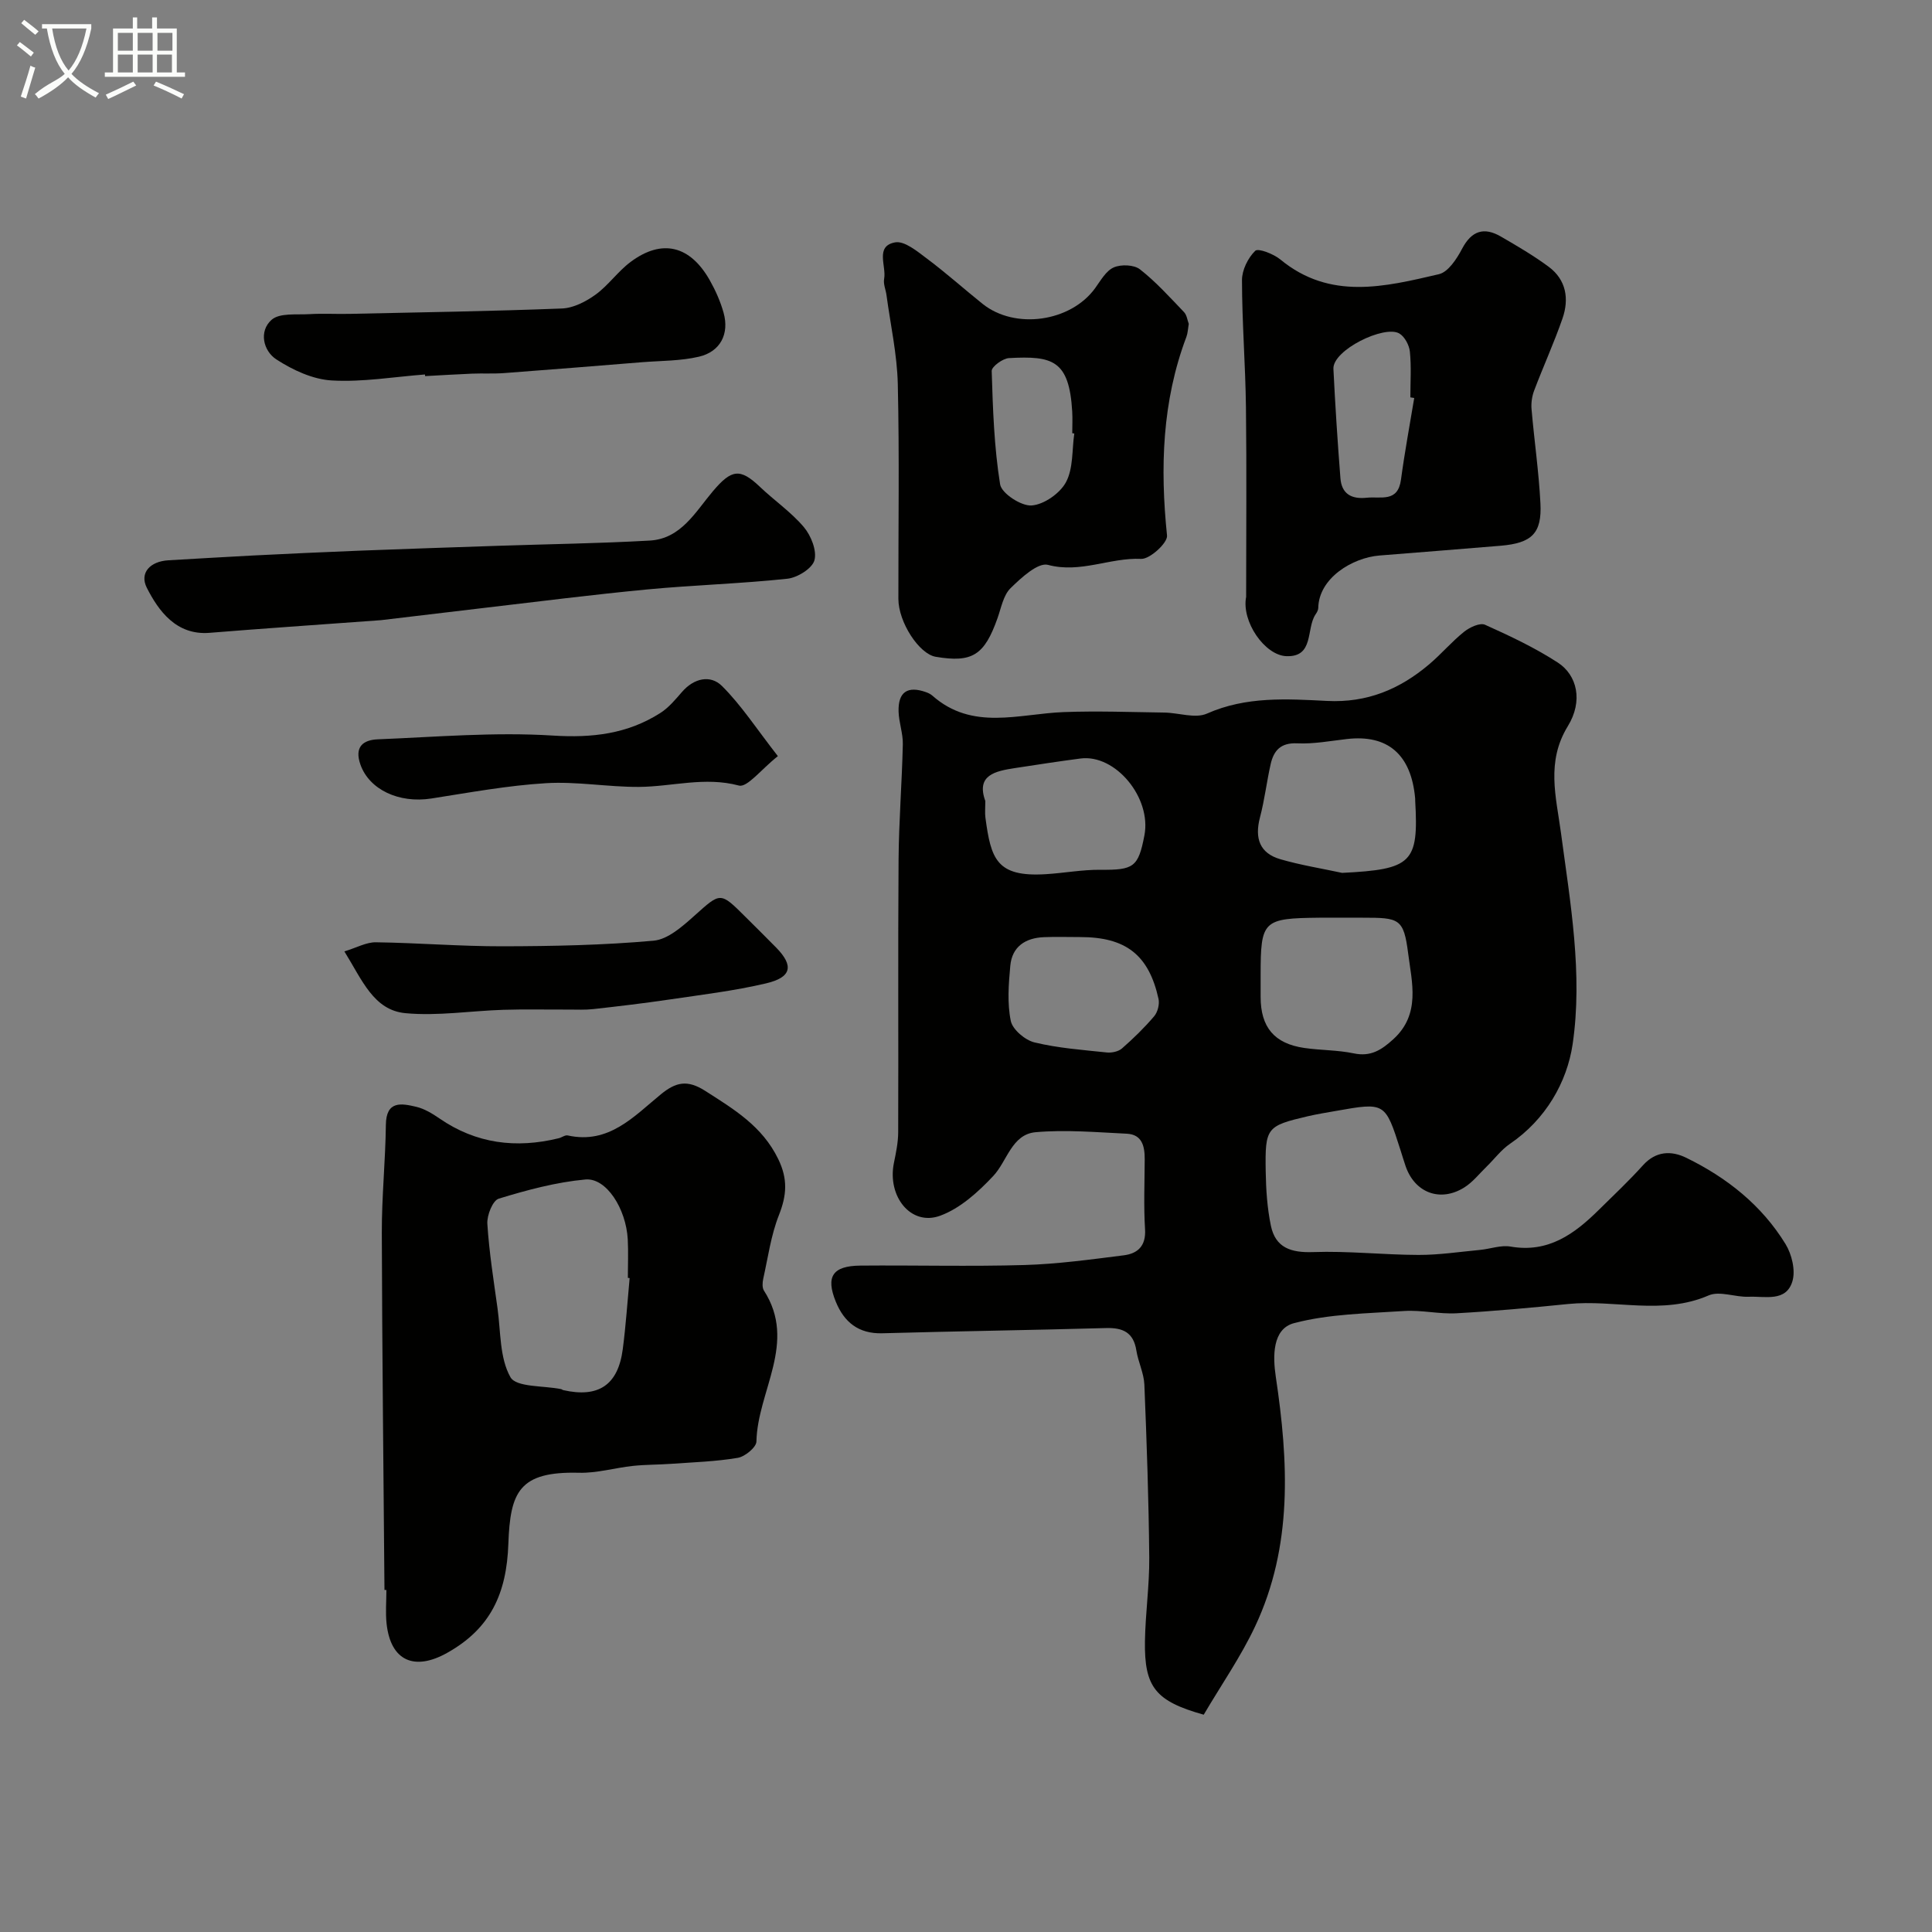 <svg enable-background="new 0 0 400 400" viewBox="0 0 400 400" xmlns="http://www.w3.org/2000/svg"><rect x="0" y="0" width="400" height="400" fill="#808080" stroke="none"/><path d="m6.4 11.7c-1-.8-1.9-1.6-2.9-2.3l.6-.7c.9.7 1.9 1.4 2.9 2.2zm-2.1 8.3c.7-2.1 1.4-4.2 2-6.4.2.1.6.3 1 .4-.7 2.3-1.3 4.4-1.9 6.4zm3-12.8c-1.1-.9-2.1-1.7-2.9-2.4l.6-.7c1 .8 2 1.5 3 2.4zm1.4-1.3v-.9h10.2v.9c-.9 4.2-2.3 7.3-4.1 9.4 1.3 1.4 3.2 2.7 5.7 4-.2.2-.4.5-.7.9-2.5-1.4-4.4-2.7-5.7-4.2-1.4 1.5-3.5 3-6.1 4.4 0 0 0 0-.1-.1-.3-.4-.5-.7-.7-.8 2.7-2.3 4.7-2.8 6.2-4.2-1.8-2.2-3-5.3-3.7-9.4zm9.2 0h-7.1c.6 3.8 1.7 6.7 3.4 8.7 1.7-2 2.9-4.8 3.7-8.7z" fill="#fbfcfa"/><path d="m31.6 3.6h.9v2.3h4.1v9.1h1.7v.9h-16.6v-.9h1.7v-9.1h4.1v-2.3h.9v2.3h3.1v-2.3zm-4 13.3.6.8c-1.9.9-3.8 1.9-5.8 2.8-.2-.3-.3-.6-.5-.9 2-.9 3.9-1.8 5.7-2.7zm-3.2-10.1v3.7h3.1v-3.7zm0 4.5v3.7h3.1v-3.7zm4.1-4.5v3.7h3.1v-3.7zm0 4.5v3.7h3.1v-3.7zm9.1 9.1c-2.1-1.1-4.1-2-5.8-2.7l.5-.8c2.2.9 4.1 1.8 5.8 2.6zm-1.9-13.6h-3.1v3.7h3.1zm-3.2 4.5v3.7h3.1v-3.7z" fill="#fbfcfa"/><g fill="#010100"><path d="m249.22 355.01c-10-2.8-12.32-5.7-12.17-15.23.09-5.77.94-11.54.89-17.3-.11-11.94-.52-23.87-1.01-35.8-.1-2.38-1.28-4.69-1.66-7.08-.59-3.74-2.78-4.74-6.29-4.64-15.43.43-30.87.65-46.3 1.08-4.93.14-7.93-2.31-9.65-6.57-2.1-5.18-.64-7.38 5.07-7.44 11.33-.1 22.67.21 33.99-.12 6.87-.2 13.74-1.15 20.57-2.01 2.87-.36 4.63-1.92 4.41-5.4-.3-4.81-.09-9.66-.07-14.49.01-2.67-.52-5.14-3.73-5.29-6.28-.3-12.62-.86-18.85-.31-4.96.44-5.88 5.98-8.78 9.07-3.12 3.32-6.86 6.72-11.01 8.23-6.03 2.2-10.98-4-9.55-10.96.42-2.07.87-4.19.88-6.29.07-18.83-.06-37.66.08-56.49.06-7.96.7-15.92.88-23.88.05-2.25-.82-4.52-.88-6.79-.11-4.05 1.88-5.36 5.7-3.99.45.16.92.39 1.28.7 8.31 7.36 17.93 3.77 27.22 3.42 6.93-.26 13.88 0 20.83.1 2.97.04 6.39 1.29 8.82.21 8.12-3.6 16.54-3.04 24.87-2.62 8.29.42 15.04-2.43 21.11-7.56 2.53-2.14 4.69-4.71 7.27-6.77 1.15-.92 3.27-1.91 4.32-1.44 5.15 2.31 10.31 4.75 15.04 7.81 4.06 2.62 5.29 7.99 2.1 13.19-4.53 7.38-2.42 14.64-1.43 22.01 1.95 14.56 4.56 29.28 2.43 43.81-1.16 7.89-5.59 15.62-12.97 20.64-1.82 1.24-3.2 3.12-4.81 4.69-1.54 1.5-2.91 3.27-4.7 4.38-4.99 3.09-10.25 1.04-12.12-4.49-.37-1.08-.69-2.17-1.04-3.26-3.17-9.93-3.17-9.93-13.39-8.12-1.93.34-3.87.65-5.77 1.09-8.57 2.01-8.9 2.33-8.75 11.42.06 3.76.31 7.57 1.07 11.24.95 4.57 4.15 5.63 8.74 5.47 7.26-.26 14.54.57 21.82.59 4.25.01 8.5-.64 12.75-1.04 2.12-.2 4.31-1.04 6.32-.69 7.81 1.36 13.22-2.61 18.27-7.6 3.08-3.04 6.25-6.02 9.14-9.23 2.69-2.98 5.88-3.06 8.97-1.55 8.41 4.11 15.62 9.82 20.55 17.87 1.29 2.11 2.09 5.4 1.43 7.66-1.29 4.4-5.71 3.09-9.04 3.24-2.78.12-6.02-1.27-8.31-.28-9.59 4.16-19.44.81-29.1 1.78-7.69.78-15.39 1.49-23.11 1.92-3.6.2-7.26-.71-10.86-.47-7.63.51-15.46.59-22.77 2.51-4.52 1.19-4.41 6.9-3.78 11.11 2.63 17.58 3.54 35.04-4.27 51.65-2.96 6.3-7 12.1-10.65 18.31zm11.78-153.1v4.49c0 6.28 2.83 9.67 9.05 10.57 3.4.49 6.89.42 10.24 1.12 3.52.74 5.74-.71 8.19-2.94 5.69-5.18 3.82-11.78 3.07-17.71-.93-7.31-1.84-7.44-9.4-7.44-2.99 0-5.99-.02-8.98 0-11.72.12-12.17.57-12.17 11.91zm16.87-21.19c14.45-.72 15.87-2.07 15.13-14.95-.01-.17.01-.33-.01-.5-.82-9.06-5.67-13.25-14.15-12.26-3.41.39-6.86 1.05-10.26.89-3.43-.16-4.87 1.49-5.51 4.33-.82 3.64-1.25 7.38-2.2 10.98-1.16 4.4-.03 7.44 4.2 8.68 4.19 1.22 8.53 1.91 12.8 2.83zm-73.87-14.88c0 1.45-.11 2.46.02 3.45 1.15 8.53 2.27 12.33 12.5 11.7 3.76-.23 7.52-.94 11.27-.91 6.93.06 7.88-.52 9.15-7.13 1.5-7.79-6-16.85-13.23-15.91-4.53.59-9.04 1.29-13.56 1.98-4.13.63-8.1 1.46-6.15 6.82zm19.61 28.17c-2.49 0-4.99-.08-7.47.02-3.83.15-6.61 1.95-6.97 5.93-.35 3.79-.65 7.74.1 11.4.37 1.8 2.96 3.99 4.91 4.46 4.87 1.18 9.94 1.55 14.95 2.08 1.03.11 2.41-.18 3.15-.82 2.37-2.07 4.64-4.28 6.68-6.68.73-.86 1.14-2.49.9-3.59-2.02-9.13-6.78-12.81-16.25-12.8z"/><path d="m79.6 329.18c-.2-24.65-.48-49.3-.55-73.94-.02-7.45.75-14.9.84-22.35.06-5.07 3.21-4.46 6.28-3.74 1.7.4 3.34 1.4 4.81 2.41 7.61 5.25 15.89 6.26 24.7 4.1.63-.15 1.3-.7 1.85-.58 8.55 1.89 13.72-3.96 19.34-8.55 3.05-2.48 5.43-3.05 9.13-.68 5.97 3.82 11.81 7.3 15.12 14.11 2.02 4.15 1.77 7.5.15 11.61-1.65 4.17-2.26 8.76-3.25 13.19-.17.78-.24 1.84.15 2.45 6.93 10.76-1.35 20.82-1.56 31.24-.02 1.2-2.37 3.13-3.86 3.38-4.54.77-9.19.91-13.8 1.24-2.63.19-5.29.15-7.91.43-3.74.4-7.46 1.52-11.17 1.42-12.43-.32-14.24 4-14.62 14.72-.36 10.26-3.67 17.55-12.71 22.59-6.71 3.75-11.65 1.69-12.5-6.05-.25-2.3-.04-4.66-.04-6.99-.12-.01-.26-.01-.4-.01zm50.76-64.57c-.12-.01-.24-.02-.37-.04 0-2.66.12-5.33-.02-7.98-.35-6.35-4.44-12.79-8.78-12.39-6.06.56-12.08 2.18-17.93 3.97-1.25.38-2.47 3.45-2.36 5.2.37 5.86 1.3 11.69 2.11 17.52.67 4.84.42 10.26 2.67 14.24 1.2 2.12 6.84 1.73 10.48 2.47.16.03.29.17.45.21 7.31 1.65 11.36-1.05 12.33-8.5.64-4.88.96-9.8 1.42-14.7z"/><path d="m258 123.57c0-13.1.12-26.19-.04-39.28-.11-8.77-.81-17.53-.82-26.3 0-2.09 1.24-4.6 2.74-6.06.61-.6 3.8.64 5.2 1.79 10.29 8.5 21.65 5.65 32.83 3.05 1.93-.45 3.7-3.18 4.79-5.25 1.98-3.77 4.55-4.57 8.05-2.54 3.38 1.96 6.77 3.94 9.9 6.26 3.63 2.7 4.25 6.65 2.85 10.69-1.75 5.05-3.98 9.93-5.87 14.93-.45 1.19-.65 2.59-.54 3.85.56 6.51 1.51 12.99 1.84 19.51.32 6.21-1.79 8.22-8.23 8.77-8.36.7-16.72 1.35-25.08 2.02-5.62.45-12.59 4.67-12.69 10.89-.01.45-.31.94-.58 1.34-1.96 2.95-.23 8.86-6.06 8.61-4.45-.2-9.29-7.18-8.29-12.28zm34.8-41.17c-.27-.04-.53-.09-.8-.13 0-3.16.22-6.34-.1-9.47-.14-1.35-1.08-3.11-2.19-3.76-3.1-1.8-13.83 3.44-13.64 7.33.37 7.55.86 15.1 1.45 22.64.25 3.22 2.25 4.38 5.44 4.04 2.93-.31 6.46 1.05 7.1-3.76.76-5.66 1.81-11.27 2.74-16.89z"/><path d="m246.12 67.05c-.18 1.06-.2 1.92-.48 2.67-5.05 13.37-5.46 27.12-4.02 41.17.15 1.5-3.56 4.9-5.35 4.82-6.47-.3-12.56 3.04-19.3 1.24-2.06-.55-5.56 2.68-7.75 4.83-1.49 1.47-1.93 4.05-2.69 6.19-2.72 7.69-5.23 9.29-12.8 8.01-3.44-.58-7.72-7.15-7.73-11.99-.02-14.81.22-29.63-.12-44.44-.14-6.16-1.51-12.29-2.34-18.44-.15-1.13-.69-2.31-.49-3.37.5-2.66-1.94-6.79 2.27-7.56 1.96-.36 4.64 1.9 6.67 3.42 3.93 2.94 7.6 6.23 11.44 9.31 6.73 5.39 18.24 3.74 23.3-3.24 1.14-1.57 2.24-3.59 3.85-4.3 1.51-.67 4.2-.57 5.43.39 3.31 2.59 6.17 5.77 9.1 8.83.62.62.73 1.74 1.01 2.46zm-23.7 22.7c-.14-.02-.28-.04-.42-.06 0-1.5.08-3-.01-4.49-.63-10.66-4.06-11.55-13.09-11.06-1.3.07-3.61 1.78-3.58 2.67.24 7.84.5 15.74 1.74 23.46.3 1.88 4.37 4.54 6.53 4.38 2.55-.18 5.88-2.51 7.12-4.84 1.52-2.86 1.22-6.67 1.71-10.06z"/><path d="m78.86 128.4c-14.08 1.03-24.78 1.75-35.47 2.62-6.94.56-10.61-4.63-13-9.34-1.53-3.03.63-5.46 4.5-5.68 5.76-.32 11.52-.69 17.28-.98 7.42-.37 14.85-.72 22.27-1.01 9.59-.37 19.18-.69 28.76-1.01 10.44-.35 20.89-.49 31.32-1.08 6.49-.37 9.46-5.95 13.08-10.22 3.84-4.53 5.61-4.84 9.74-.9 2.98 2.84 6.46 5.22 9.09 8.33 1.49 1.77 2.73 4.88 2.19 6.87-.47 1.71-3.53 3.6-5.61 3.82-9.65 1.03-19.37 1.3-29.04 2.22-11.24 1.07-22.44 2.5-33.65 3.81-8.29.97-16.57 1.97-21.46 2.55z"/><path d="m87.98 77.53c-6.43.49-12.9 1.61-19.28 1.24-3.93-.22-8.08-2.15-11.47-4.35-2.74-1.77-3.67-5.84-1.01-8.2 1.66-1.48 5.16-1.02 7.85-1.18 2.82-.17 5.67.01 8.5-.06 14.59-.32 29.19-.54 43.77-1.11 2.37-.09 4.96-1.42 6.95-2.86 2.67-1.93 4.63-4.82 7.28-6.79 6.49-4.83 12.3-3.41 16.39 3.82 1.19 2.11 2.2 4.38 2.85 6.71 1.22 4.36-.65 8.06-5.1 9.1-3.8.89-7.83.83-11.76 1.14-9.51.77-19.01 1.54-28.52 2.25-2.22.17-4.46.03-6.69.12-3.24.13-6.48.34-9.72.51-.02-.11-.03-.23-.04-.34z"/><path d="m71.3 196.98c2.53-.77 4.54-1.92 6.53-1.89 8.76.12 17.51.85 26.26.83 10.42-.02 20.87-.23 31.23-1.16 2.97-.27 5.99-2.97 8.45-5.17 5.45-4.87 5.3-5.02 10.6.27 2.12 2.12 4.26 4.21 6.35 6.35 3.65 3.74 3.2 6.14-2.13 7.39-6.64 1.56-13.46 2.37-20.22 3.37-5.15.76-10.33 1.37-15.51 1.95-1.69.19-3.42.1-5.12.1-4.51.02-9.02-.09-13.52.05-6.76.21-13.58 1.32-20.24.7-6.63-.6-8.99-6.86-12.68-12.79z"/><path d="m161.05 156.55c-3.48 2.75-6.35 6.55-8.07 6.09-7.08-1.89-13.81.23-20.67.28-6.43.04-12.89-1.16-19.28-.77-7.94.48-15.83 1.94-23.71 3.17-6.79 1.06-12.88-1.89-14.69-7-1.31-3.7.55-5.12 3.56-5.25 12.09-.49 24.24-1.54 36.26-.78 8.2.52 15.48-.34 22.29-4.69 1.71-1.09 3.1-2.78 4.46-4.34 2.47-2.86 5.89-3.61 8.28-1.23 4.02 4 7.17 8.88 11.57 14.52z"/></g></svg>